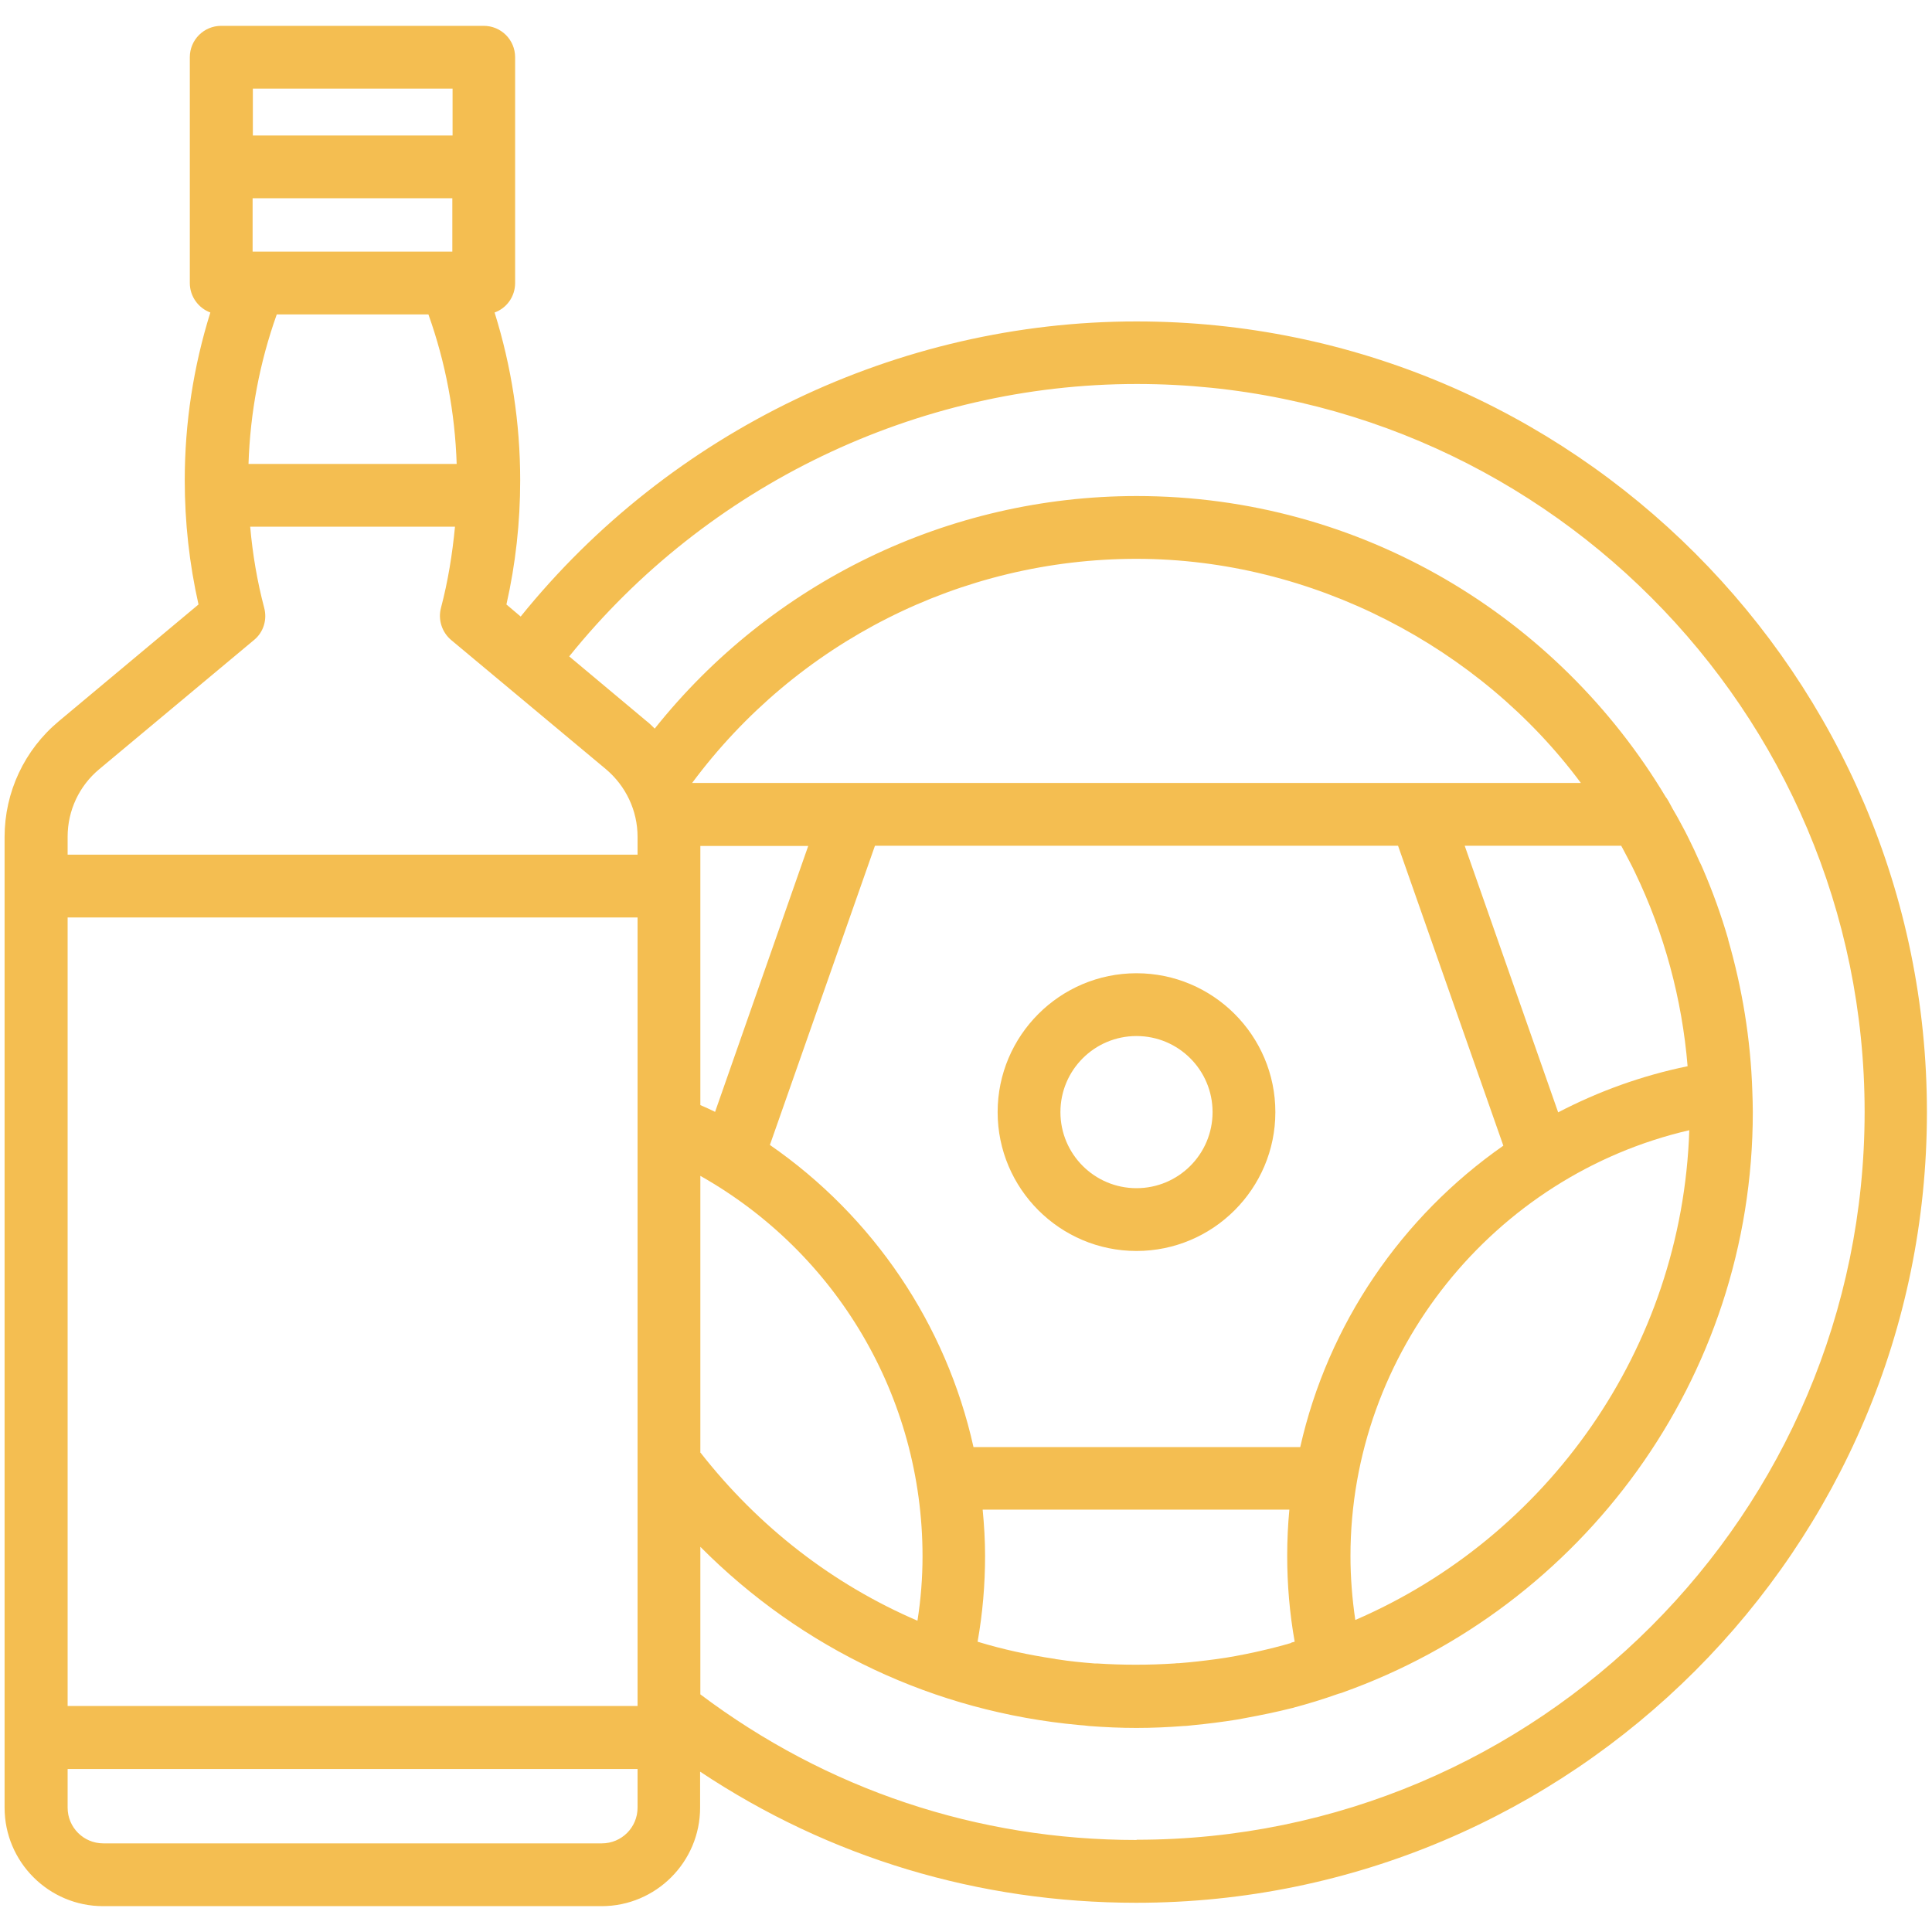 <svg width="80" height="80" viewBox="0 0 80 80" fill="none" xmlns="http://www.w3.org/2000/svg">
<path d="M47.06 51.8C50.23 51.8 52.81 49.22 52.81 46.05C52.81 42.88 50.23 40.3 47.06 40.3C43.89 40.3 41.31 42.88 41.31 46.05C41.31 49.22 43.89 51.8 47.06 51.8ZM47.06 42.9C48.8 42.9 50.21 44.31 50.21 46.05C50.21 47.79 48.8 49.2 47.06 49.2C45.32 49.2 43.91 47.79 43.91 46.05C43.91 44.31 45.32 42.9 47.06 42.9Z" fill="#F4BE51"/>
<path d="M47.06 13.31C37.18 13.31 27.75 17.86 21.56 25.53L20.97 25.03C21.35 23.35 21.54 21.63 21.54 19.89C21.54 17.51 21.18 15.18 20.48 12.94C20.98 12.76 21.33 12.28 21.33 11.72V2.37C21.33 1.65 20.75 1.07 20.03 1.07H9.16C8.44 1.07 7.86 1.65 7.86 2.37V11.72C7.86 12.28 8.22 12.76 8.71 12.94C8.01 15.18 7.65 17.51 7.65 19.89C7.65 21.62 7.84 23.35 8.22 25.03L2.44 29.86C1.01 31.05 0.19 32.8 0.19 34.66V74.85C0.19 77.1 2.02 78.93 4.27 78.93H24.91C27.16 78.93 28.99 77.1 28.99 74.85V73.36C34.34 76.92 40.53 78.79 47.05 78.79C65.1 78.79 79.79 64.1 79.79 46.05C79.79 28 65.11 13.31 47.06 13.31ZM10.46 8.21H18.73V10.42H10.46V8.21ZM11.46 13.02H17.74C18.45 15.01 18.84 17.09 18.91 19.21H10.29C10.36 17.08 10.75 15.01 11.46 13.02ZM18.74 3.67V5.61H10.47V3.67H18.74ZM4.11 31.85L10.52 26.5C10.91 26.18 11.07 25.66 10.94 25.17C10.65 24.07 10.46 22.95 10.36 21.81H18.84C18.73 22.95 18.55 24.07 18.26 25.17C18.13 25.66 18.3 26.18 18.68 26.5L25.09 31.85C25.92 32.55 26.4 33.57 26.4 34.65V35.39H2.8V34.65C2.8 33.56 3.28 32.54 4.11 31.85ZM53.47 68.03C53.03 68.16 52.59 68.27 52.15 68.37C52.08 68.39 52 68.4 51.93 68.42C51.41 68.53 50.9 68.63 50.37 68.7C49.85 68.77 49.33 68.83 48.81 68.87C48.75 68.87 48.7 68.87 48.64 68.88C47.57 68.95 46.49 68.95 45.42 68.88C45.39 68.88 45.35 68.88 45.32 68.88C44.81 68.84 44.3 68.79 43.79 68.71C43.75 68.71 43.72 68.7 43.68 68.69C42.6 68.53 41.53 68.3 40.48 67.98C40.69 66.8 40.79 65.61 40.79 64.42C40.79 63.78 40.75 63.14 40.69 62.51H53.39C53.33 63.14 53.3 63.78 53.3 64.42C53.3 65.61 53.4 66.8 53.61 67.98C53.56 67.99 53.51 68.01 53.46 68.02L53.47 68.03ZM29 60.13V48.69C34.65 51.88 38.2 57.85 38.2 64.44C38.2 65.33 38.13 66.23 37.99 67.11C34.5 65.61 31.42 63.24 28.99 60.13H29ZM33.47 35.02L29.61 46.04C29.41 45.94 29.21 45.85 29 45.76V35.03H33.47V35.02ZM57.89 35.02L62.25 47.44C58.04 50.38 54.99 54.82 53.84 59.92H40.31C39.18 54.84 36.17 50.38 31.88 47.41L36.23 35.02H57.9H57.89ZM26.4 70.64H2.8V37.99H26.4V70.64ZM56.12 67.08C55.99 66.2 55.92 65.31 55.92 64.43C55.92 55.99 61.86 48.67 69.95 46.8C69.65 55.89 64.04 63.66 56.12 67.08ZM69.88 44.15C67.98 44.54 66.19 45.19 64.52 46.06L60.65 35.02H67.13C67.13 35.02 67.17 35.09 67.19 35.13C67.22 35.18 67.25 35.24 67.28 35.3C67.42 35.57 67.57 35.84 67.7 36.12C68.91 38.63 69.65 41.36 69.88 44.15ZM28.66 32.42C32.98 26.6 39.79 23.14 47.06 23.14C54.33 23.14 61.28 26.79 65.46 32.42H28.66ZM24.92 76.33H4.28C3.46 76.33 2.8 75.67 2.8 74.85V73.25H26.4V74.85C26.4 75.67 25.74 76.33 24.92 76.33ZM47.06 76.19C40.47 76.19 34.24 74.1 29 70.16V64.05C33.21 68.29 38.7 70.88 44.68 71.43C44.82 71.44 44.95 71.45 45.09 71.47C45.74 71.52 46.4 71.55 47.06 71.55C47.72 71.55 48.37 71.52 49.02 71.47C49.14 71.47 49.25 71.45 49.37 71.44C50 71.38 50.63 71.3 51.25 71.2C51.36 71.18 51.46 71.16 51.57 71.14C52.22 71.02 52.86 70.89 53.49 70.73C53.5 70.73 53.52 70.73 53.53 70.72C54.17 70.55 54.79 70.36 55.41 70.14C55.47 70.12 55.52 70.11 55.58 70.09C55.58 70.09 55.59 70.09 55.6 70.08C65.48 66.56 72.58 57.12 72.58 46.05C72.58 45.76 72.57 45.48 72.56 45.19C72.49 43.02 72.14 40.92 71.56 38.91C71.56 38.91 71.56 38.9 71.56 38.89C71.27 37.89 70.92 36.92 70.51 35.97C70.47 35.87 70.42 35.77 70.37 35.67C70.23 35.35 70.08 35.03 69.92 34.71C69.83 34.53 69.74 34.35 69.64 34.17C69.52 33.94 69.39 33.71 69.26 33.49C69.18 33.35 69.11 33.2 69.02 33.06C69.01 33.04 68.99 33.03 68.98 33.01C64.52 25.55 56.37 20.54 47.07 20.54C39.27 20.54 31.94 24.11 27.11 30.17C27 30.06 26.89 29.95 26.76 29.85L23.57 27.18C29.27 20.1 37.96 15.9 47.07 15.9C63.69 15.9 77.21 29.42 77.21 46.04C77.21 62.66 63.69 76.18 47.07 76.18L47.06 76.19Z" fill="#F4BE51"/>
</svg>
